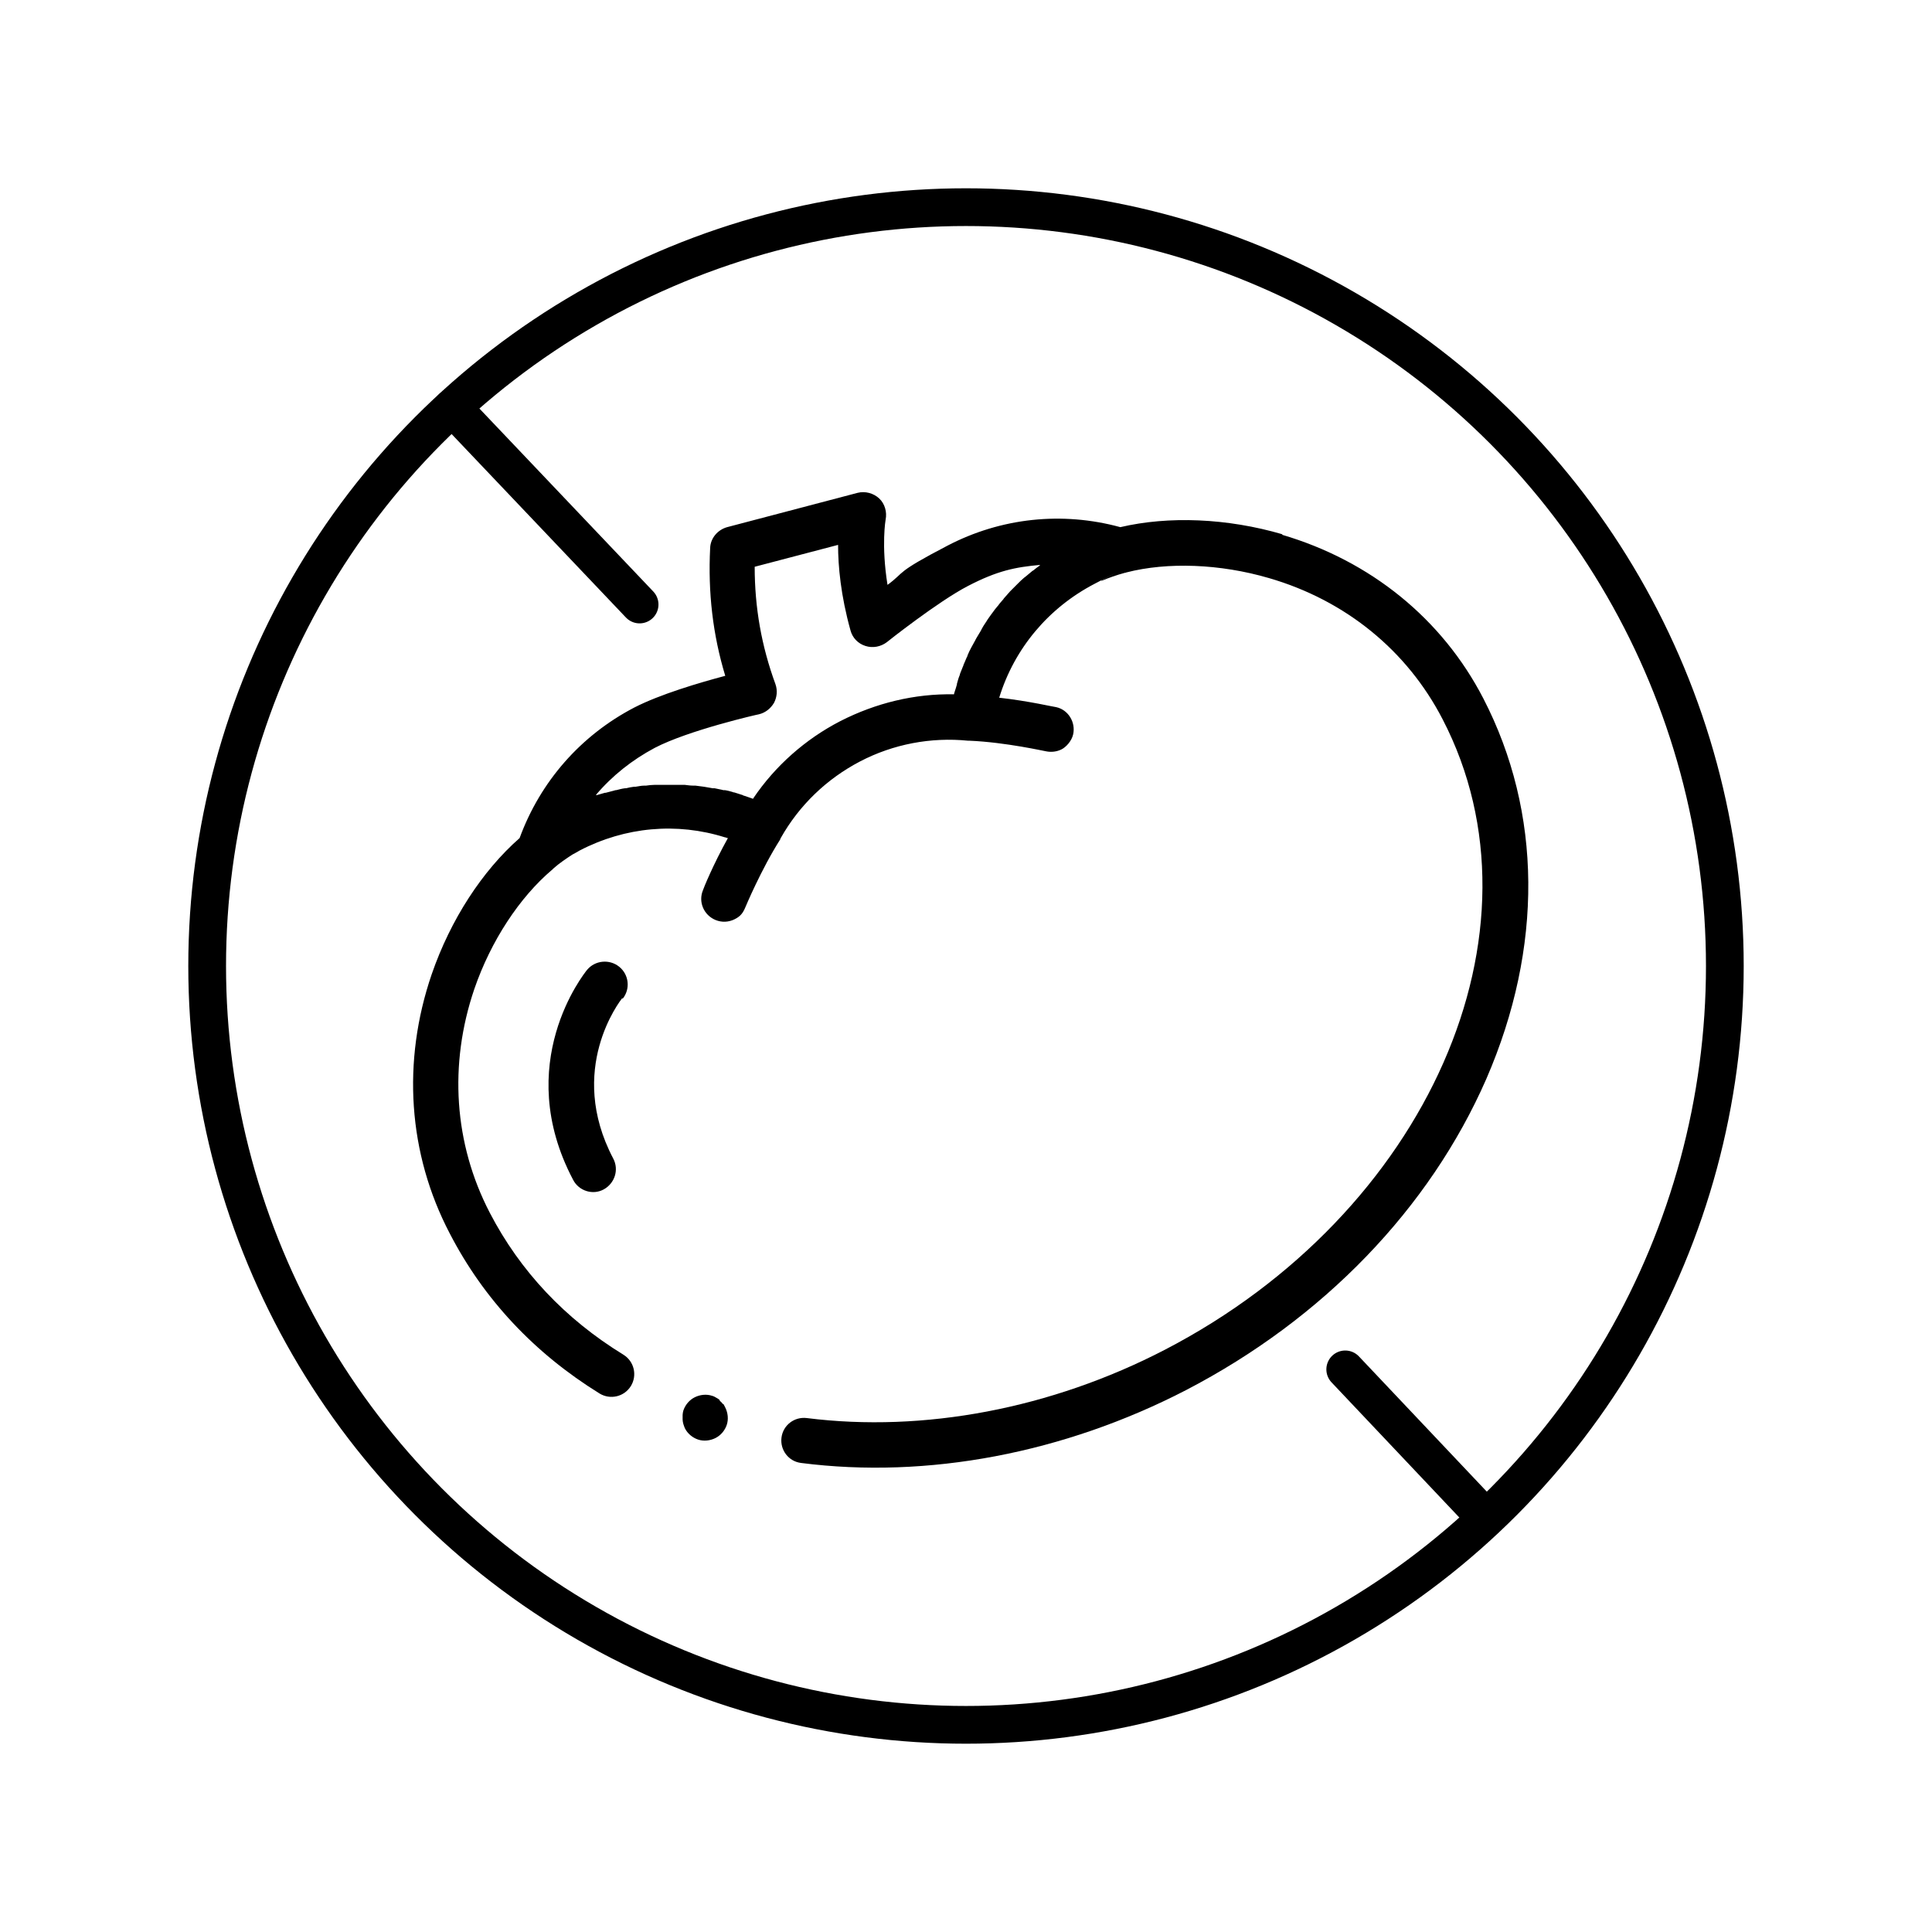 <svg viewBox="0 0 512 512" version="1.1" xmlns="http://www.w3.org/2000/svg">
  <defs>
    <style>
      .cls-1, .cls-2 {
        fill: none;
        stroke: #000;
        stroke-miterlimit: 10;
        stroke-width: 10px;
      }

      .cls-2 {
        stroke-linecap: round;
      }
    </style>
  </defs>
  
  <g>
    <g id="Capa_1">
      <circle r="201.1" cy="256" cx="256" class="cls-1"></circle>
      <line y2="160.2" x2="169.5" y1="108" x1="119.9" class="cls-2"></line>
      <line y2="401.5" x2="393" y1="362.9" x1="356.5" class="cls-2"></line>
      <g>
        <path d="M339.9,141.6c-14.7-4.3-30.2-4.9-43-1.9-15.4-4.2-31.6-2.5-45.8,4.9s-11,6.8-15.9,10.4c-1.7-10.6-.5-17.3-.5-17.3.4-2-.2-4.2-1.7-5.6-1.5-1.4-3.7-2-5.7-1.5l-34.6,9.1c-2.5.7-4.4,2.9-4.5,5.5-.6,11.8.7,23,4,33.9-6.8,1.8-17.3,4.9-24.1,8.4-14.2,7.4-24.9,19.6-30.4,34.6-9.9,8.7-18.3,21.6-23.3,36.1-7.9,23.1-6.3,47.5,4.8,68.7,9,17.4,22.4,31.7,39.7,42.4,2.8,1.7,6.5.9,8.3-2,1.7-2.8.9-6.5-2-8.3-15.5-9.5-27.4-22.2-35.4-37.6-9.5-18.3-10.9-39.3-4.1-59.3,4.4-12.8,12-24.3,20.6-31.6.1,0,.2-.2.3-.3,1.7-1.5,3.5-2.7,5.2-3.8,0,0,.1,0,.2-.1.6-.3,1.1-.6,1.6-.9,12.1-6.3,25.8-7.5,38.5-3.5.3,0,.5.2.8.2-3.9,7-6.5,13.4-6.6,13.8-1.3,3.1.2,6.6,3.3,7.9,1.7.7,3.5.6,5.1-.2s2.2-1.7,2.8-3.1c0,0,4.2-10.1,9.3-18.1,0,0,0,0,0-.1,0,0,0-.1.1-.2,4.9-8.7,12.2-15.7,21-20.3s18.8-6.5,28.7-5.5c0,0,.1,0,.2,0,0,0,.1,0,.2,0,9.5.4,20,2.8,20.2,2.8,1.4.3,2.9.1,4.1-.5s2.7-2.2,3.1-4c.7-3.2-1.3-6.5-4.5-7.2-.4,0-7.1-1.6-15.1-2.5,4-13,13-23.8,25.3-30.2s1.1-.6,1.7-.8c0,0,.1,0,.2,0,1.9-.8,3.9-1.5,6.1-2.1.1,0,.2,0,.4-.1,10.9-2.8,24.8-2.3,37.8,1.5,20.3,5.9,36.6,19.2,46,37.4,29.1,56.1-4,131-73.6,167.1-30.1,15.6-63.9,22-94.9,18.1-3.3-.4-6.3,1.9-6.7,5.2-.4,3.3,1.9,6.3,5.2,6.7,33.5,4.3,69.7-2.6,102-19.3,36.4-18.9,64.6-48.2,79.6-82.5,15.1-34.8,14.8-70.6-.8-100.8-10.9-21.1-29.9-36.5-53.4-43.4ZM199.6,211.7c-.8-.3-1.5-.5-2.3-.8-.2,0-.3-.1-.5-.2-.7-.2-1.5-.5-2.2-.7-.1,0-.3,0-.4-.1-.7-.2-1.4-.4-2.1-.5-.1,0-.2,0-.4,0-.7-.2-1.5-.3-2.3-.5-.2,0-.3,0-.5,0-.8-.1-1.5-.3-2.3-.4,0,0,0,0,0,0-.8-.1-1.5-.2-2.3-.3-.2,0-.3,0-.5,0-.8,0-1.5-.1-2.3-.2-.1,0-.3,0-.4,0-.7,0-1.4,0-2.1,0-.1,0-.2,0-.3,0-.8,0-1.5,0-2.3,0-.2,0-.3,0-.5,0-.8,0-1.5,0-2.3,0,0,0-.1,0-.2,0-.7,0-1.5.1-2.2.2-.2,0-.3,0-.5,0-.8,0-1.5.2-2.3.3-.1,0-.3,0-.4,0-.7.1-1.4.2-2.1.4,0,0-.2,0-.3,0-.8.1-1.5.3-2.3.5-.2,0-.3,0-.5.1-.8.2-1.5.4-2.3.6,0,0-.1,0-.2,0-.7.2-1.4.4-2.1.6,0,0-.2,0-.3,0,4.3-5.1,9.6-9.3,15.6-12.5,9-4.7,27.4-8.9,27.6-8.9,1.7-.4,3.1-1.5,4-3,.8-1.5,1-3.3.4-5-3.7-10.1-5.5-20.3-5.5-31.1l22.1-5.8c0,5.6.7,13.4,3.3,22.7.5,1.9,2,3.5,4,4.1,1.9.6,4,.2,5.6-1,.1-.1,13.6-10.8,21.5-14.9s12.6-5,19.2-5.6c0,0-.2.1-.2.2-.6.4-1.2.9-1.7,1.3,0,0-.1,0-.2.1-.6.5-1.2,1-1.8,1.5-.1.1-.3.2-.4.3-.6.5-1.1,1-1.7,1.6,0,0-.1.1-.2.2-.5.5-1,1-1.5,1.5-.1.1-.2.2-.3.3-.5.6-1,1.1-1.5,1.7-.1.1-.2.2-.3.4-.5.6-1,1.1-1.4,1.7,0,0,0,0-.1.1-.5.6-1,1.2-1.4,1.8-.1.1-.2.3-.3.4-.4.6-.9,1.2-1.3,1.9,0,0-.1.2-.2.3-.4.6-.8,1.2-1.1,1.8,0,.1-.1.2-.2.4-.4.7-.8,1.3-1.2,2,0,.1-.2.3-.2.4-.4.7-.7,1.3-1.1,2,0,0,0,0,0,0-.4.7-.7,1.4-1,2.1,0,.2-.1.3-.2.5-.3.7-.6,1.4-.9,2.1,0,.1,0,.2-.1.3-.3.7-.5,1.3-.8,2,0,.1,0,.2-.1.4-.3.7-.5,1.5-.7,2.2,0,.2,0,.3-.1.5-.2.8-.5,1.5-.7,2.3-10.4-.2-20.7,2.3-30.1,7.1-9.3,4.8-17.3,11.9-23.1,20.5Z"></path>
        <path d="M190.8,371.1c-.3-.3-.6-.5-1-.7-.3-.2-.7-.4-1.1-.5-1.5-.5-3.2-.3-4.6.4s-2.5,2-3,3.5c-.1.4-.2.8-.2,1.2,0,.4,0,.8,0,1.2s.1.8.2,1.2c.1.4.3.8.4,1.1.7,1.4,2,2.5,3.5,3,1.5.5,3.2.3,4.6-.4s2.5-2,3-3.5c.5-1.5.3-3.2-.4-4.6s-.4-.7-.7-1c-.2-.3-.5-.6-.8-.8Z"></path>
        <path d="M165,264.7c2.1-2.6,1.7-6.4-.9-8.5-2.6-2.1-6.4-1.7-8.5.8-.8,1-20,24.9-3.7,55.7,1.5,2.9,5.2,4.1,8.1,2.5h0c2.9-1.6,4.1-5.2,2.5-8.2-12.4-23.6,1.8-41.7,2.4-42.5Z"></path>
      </g>
    </g>
  </g>
</svg>